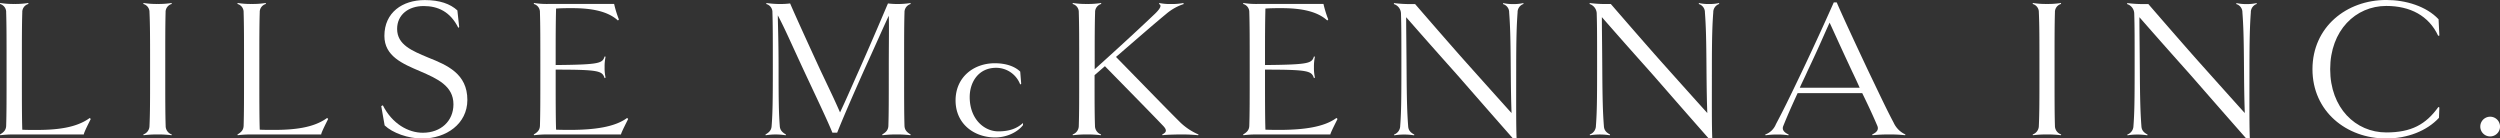 <svg xmlns="http://www.w3.org/2000/svg" viewBox="0 0 1046.71 57.96"><rect x="0" y="0" width="1046.71" height="57.96" fill="#333333" stroke="none"/><defs><style>.cls-1{fill:#fff;}</style></defs><g id="Layer_2" data-name="Layer 2"><g id="Layer_1-2" data-name="Layer 1"><path class="cls-1" d="M38,49.8c-.41.91-2.91,5.66-2.91,6.49H5.91a46.6,46.6,0,0,0-5.83.33L0,56.29c1.75-1,2.5-2,2.58-3.58C2.75,47.3,2.75,42,2.75,29s0-18.4-.17-23.82A3.48,3.48,0,0,0,0,1.66l.08-.41A35.05,35.05,0,0,0,6,1.66a34,34,0,0,0,5.82-.41l.09.41a3.48,3.48,0,0,0-2.58,3.5C9.16,10.58,9.16,16,9.16,29s0,20,.17,25.31c1.66.09,3.33.09,4.91.09,9.41.08,17.65-.84,23.32-5Z"/><path class="cls-1" d="M71.86,56.62A46.6,46.6,0,0,0,66,56.29a47.89,47.89,0,0,0-5.91.33L60,56.29a3.8,3.8,0,0,0,2.59-3.58c.25-5.41.25-10.74.25-23.73s0-18.4-.25-23.82A3.5,3.5,0,0,0,60,1.66l.09-.41A35,35,0,0,0,66,1.66a34.07,34.07,0,0,0,5.83-.41l.08.41a3.48,3.48,0,0,0-2.58,3.5C69.19,10.58,69.19,16,69.19,29s0,18.32.17,23.73a3.74,3.74,0,0,0,2.58,3.58Z"/><path class="cls-1" d="M137.39,49.8c-.42.91-2.91,5.66-2.91,6.49H105.33a46.6,46.6,0,0,0-5.83.33l-.08-.33c1.75-1,2.5-2,2.58-3.58.17-5.41.17-10.74.17-23.73s0-18.4-.17-23.82a3.48,3.48,0,0,0-2.58-3.5l.08-.41a35,35,0,0,0,5.91.41,34,34,0,0,0,5.83-.41l.09.41a3.48,3.48,0,0,0-2.58,3.5c-.17,5.42-.17,10.83-.17,23.82s0,20,.17,25.31c1.66.09,3.33.09,4.91.09,9.41.08,17.65-.84,23.31-5Z"/><path class="cls-1" d="M176.77,58c-5.91,0-12.4-2.33-15.73-5.5l-1.42-8.08.67-.33c3.91,7.74,10.65,11.49,16.73,11.49,7.58,0,12.83-4.91,12.83-11.91,0-7.74-6.83-10.74-13.91-13.82-7.41-3.16-15-6.33-15-14.82,0-9.83,7.58-15,16.91-15,6.24,0,10.65,1.58,13.65,4.33l.75,6.91-.33.42c-3.42-6.91-8.66-9.16-14.57-9.16-6.25,0-11.08,3.58-11.08,9.57,0,6.67,6.25,9.16,13,12,7.91,3.16,16.41,6.74,16.41,17.73C195.68,51.88,186.77,58,176.77,58Z"/><path class="cls-1" d="M263,49.8c-.41.91-2.91,5.66-3,6.49H229.4a46.49,46.49,0,0,0-5.83.33l-.09-.33c1.75-1,2.5-2,2.58-3.58.17-5.41.17-10.74.17-23.73s0-18.4-.17-23.82a3.48,3.48,0,0,0-2.58-3.5l.09-.41a34,34,0,0,0,5.83.41h27.73a43.8,43.8,0,0,0,2,6.5l-.41.42c-4.17-3.83-10.83-5.17-19.24-5.17-2.08,0-4.33,0-6.66.17-.17,6.66-.17,12-.17,23.65,18.57-.17,19.57-.75,20.49-3.58l.41.08a19.56,19.56,0,0,0-.41,4.42,18,18,0,0,0,.41,4.33l-.41.25c-1-3-2.08-3.58-20.49-3.58v.08c0,12.82,0,19.73.17,25.06,2.25.09,4.5.09,6.74.09,9.08-.09,17.74-1.09,23-5Z"/><path class="cls-1" d="M381.19,56.62a46.49,46.49,0,0,0-5.83-.33,47.89,47.89,0,0,0-5.91.33l-.08-.33c1.75-1,2.5-2,2.58-3.58.17-5.41.17-10.74.17-23.73,0-11.83.16-17.32,0-22.4C369.7,11.74,367.2,17.49,362,28.9c-5.91,13.24-9.33,21.23-11.49,26.64h-2C346.3,50.13,342.39,42,336.31,29c-5.66-12.24-7.5-16.49-10.08-21.49l-.58-1.08c.08,5.25.33,10.91.33,22.57,0,13,.09,18.32.5,23.73.09,1.58.84,2.58,2.58,3.58l-.08.33a24.64,24.64,0,0,0-4.25-.33,24.39,24.39,0,0,0-4.16.33l-.08-.33c1.75-1,2.5-2,2.58-3.58.42-5.41.5-10.74.5-23.73s0-18.4-.17-23.82a3.48,3.48,0,0,0-2.58-3.5l.08-.41a41.53,41.53,0,0,0,5.42.41,35.05,35.05,0,0,0,4.49-.24C333.14,6.83,337.31,16,343.3,29c6,12.66,5.92,12.41,8.41,18.07,2.67-5.66,3.34-7.33,8.17-18.15,5.91-13.33,9.57-22.07,11.9-27.48a32.93,32.93,0,0,0,4.42.24,33.56,33.56,0,0,0,5-.41l.09.41a3.55,3.55,0,0,0-2.59,3.5c-.16,5.42-.16,10.83-.16,23.82s0,18.32.16,23.73c.09,1.58.84,2.58,2.59,3.58Z"/><path class="cls-1" d="M428.31,52.38c-2,2.66-6.41,5.16-11.66,5.16-8.91,0-16.57-5.75-16.57-15.49s7.58-15.57,16.41-15.57c4.74,0,8.41,1.33,10.66,3.5l.41,5.08-.41.33a10.78,10.78,0,0,0-10.08-7c-7.41,0-11.07,6-11.07,12.24C406,49.8,412,55,418,55c4.83,0,7.91-1.33,10.32-3.5Z"/><path class="cls-1" d="M501.67,56.62a67.79,67.79,0,0,0-6.91-.33c-1.75,0-6.67.09-8.08.33l-.08-.33c1.91-.91,2-1.91.41-3.58-5-5.24-12.07-12.41-24.4-25l-4.33,3.75c0,11.16,0,16.23.17,21.23A3.78,3.78,0,0,0,461,56.29l-.08.33a46.6,46.6,0,0,0-5.83-.33,47.78,47.78,0,0,0-5.91.33l-.09-.33a3.78,3.78,0,0,0,2.58-3.58c.17-5.41.17-10.74.17-23.73s0-18.4-.17-23.82a3.48,3.48,0,0,0-2.58-3.5l.09-.41a34.94,34.94,0,0,0,5.91.41A34.07,34.07,0,0,0,461,1.25l.08.41a3.48,3.48,0,0,0-2.58,3.5c-.17,5.42-.17,10.74-.17,23.4V29c12.24-11,20.07-18.32,25.23-23.23,2.5-2.42,2.84-3.67,1.67-4.09l.17-.41a23,23,0,0,0,5,.41,25,25,0,0,0,5-.41l.25.41a21.72,21.72,0,0,0-7.5,4.25c-4.66,3.83-11.74,10-20.9,17.91,12.24,12.49,21.74,22.31,27.07,27.56a25.55,25.55,0,0,0,7.49,4.91Z"/><path class="cls-1" d="M560,49.8c-.41.91-2.91,5.66-3,6.49H526.39a46.6,46.6,0,0,0-5.83.33l-.08-.33c1.75-1,2.5-2,2.58-3.58.17-5.41.17-10.74.17-23.73s0-18.4-.17-23.82a3.48,3.48,0,0,0-2.58-3.5l.08-.41a34.07,34.07,0,0,0,5.83.41h27.73a45.11,45.11,0,0,0,2,6.5l-.41.42c-4.17-3.83-10.83-5.17-19.24-5.17-2.08,0-4.33,0-6.66.17-.17,6.66-.17,12-.17,23.65,18.57-.17,19.57-.75,20.49-3.58l.41.08a19.56,19.56,0,0,0-.41,4.42,18,18,0,0,0,.41,4.33l-.41.25c-1-3-2.09-3.58-20.49-3.58v.08c0,12.82,0,19.73.17,25.06,2.25.09,4.49.09,6.74.09,9.08-.09,17.74-1.09,23-5Z"/><path class="cls-1" d="M637.89,1.66a3.61,3.61,0,0,0-2.5,3.5C635,10.58,634.81,16,634.81,29s-.08,23.56.17,29h-1.5c-13-14.74-21.15-24.15-23.74-27.07s-10.07-11.24-21-23.73c0,5.5.08,9.24.17,21.82.08,13,.25,18.32.66,23.73.08,1.67.83,2.67,2.58,3.58l-.08.33a26.45,26.45,0,0,0-8.33,0l-.08-.33a3.86,3.86,0,0,0,2.58-3.58c.42-5.41.5-10.74.5-23.73s0-17.9-.17-23.32a4.25,4.25,0,0,0-3-4l.08-.41a52.59,52.59,0,0,0,7.49.41h1.34c9.66,11.16,17.9,20.57,21.48,24.57s11.16,12.49,18.9,21.07c-.16-4.75-.25-8.08-.33-18.32-.08-13-.25-18.4-.67-23.82a3.57,3.57,0,0,0-2.58-3.5l.09-.41a17.6,17.6,0,0,0,4.24.41,17.47,17.47,0,0,0,4.17-.41Z"/><path class="cls-1" d="M719.82,1.66a3.62,3.62,0,0,0-2.5,3.5c-.41,5.42-.58,10.83-.58,23.82s-.08,23.56.17,29h-1.5c-13-14.74-21.15-24.15-23.73-27.07s-10.08-11.24-21-23.73c0,5.5.09,9.24.17,21.82.08,13,.25,18.32.67,23.73.08,1.67.83,2.67,2.58,3.58l-.09.33a26.39,26.39,0,0,0-8.32,0l-.09-.33a3.86,3.86,0,0,0,2.58-3.58c.42-5.41.5-10.74.5-23.73s0-17.9-.16-23.32a4.27,4.27,0,0,0-3-4l.08-.41a52.65,52.65,0,0,0,7.5.41h1.33c9.66,11.16,17.9,20.57,21.48,24.57s11.16,12.49,18.91,21.07c-.17-4.75-.25-8.08-.34-18.32-.08-13-.25-18.4-.66-23.82a3.59,3.59,0,0,0-2.58-3.5l.08-.41a17.63,17.63,0,0,0,4.25.41,17.38,17.38,0,0,0,4.16-.41Z"/><path class="cls-1" d="M797.68,56.62a58.44,58.44,0,0,0-6.58-.33,68.16,68.16,0,0,0-7.16.33l-.09-.33c2.17-1,2.75-2.16,2.17-3.58C784.44,49,782.77,45.3,779.69,39H752.63c-2.92,6.33-4.42,9.83-6,13.74-.58,1.42.08,2.58,2.25,3.58l-.08.33a28.87,28.87,0,0,0-4.75-.33,32.67,32.67,0,0,0-4.83.33l-.17-.33a7.53,7.53,0,0,0,4.5-4.33c2.83-5.33,5-9.66,11-22.23C760.62,17,765.45,6.25,767.78,1H769c2.25,5.25,7.24,16,13.24,28.73C788.27,42.3,790,46,792.85,51.38a9.93,9.93,0,0,0,4.91,4.91Zm-19.07-19.9q-1.38-3.12-3.25-7c-5.83-12.49-6.75-14.66-9.33-20.24-2.58,5.58-4.24,9.75-9.24,20.24-1.17,2.66-2.33,4.91-3.25,7Z"/><path class="cls-1" d="M862.87,56.62a46.6,46.6,0,0,0-5.83-.33,47.89,47.89,0,0,0-5.91.33l-.08-.33a3.81,3.81,0,0,0,2.58-3.58c.25-5.41.25-10.74.25-23.73s0-18.4-.25-23.82a3.5,3.5,0,0,0-2.58-3.5l.08-.41a35,35,0,0,0,5.91.41,34.07,34.07,0,0,0,5.83-.41l.08.41a3.48,3.48,0,0,0-2.58,3.5c-.16,5.42-.16,10.83-.16,23.82s0,18.32.16,23.73A3.74,3.74,0,0,0,863,56.29Z"/><path class="cls-1" d="M944.89,1.66a3.61,3.61,0,0,0-2.5,3.5C942,10.58,941.81,16,941.81,29s-.08,23.56.16,29h-1.49c-13-14.74-21.15-24.15-23.74-27.07s-10.07-11.24-21-23.73c0,5.5.08,9.24.17,21.82.08,13,.25,18.32.66,23.73.08,1.67.83,2.67,2.58,3.58l-.08.33a26.45,26.45,0,0,0-8.33,0l-.08-.33a3.86,3.86,0,0,0,2.58-3.58c.42-5.41.5-10.74.5-23.73s0-17.9-.17-23.32a4.25,4.25,0,0,0-3-4l.08-.41a52.59,52.59,0,0,0,7.49.41h1.34c9.66,11.16,17.9,20.57,21.48,24.57s11.16,12.49,18.9,21.07c-.16-4.75-.25-8.08-.33-18.32-.08-13-.25-18.4-.67-23.82a3.57,3.57,0,0,0-2.58-3.5l.09-.41a17.6,17.6,0,0,0,4.24.41,17.47,17.47,0,0,0,4.17-.41Z"/><path class="cls-1" d="M1021.32,45l-.16,4.33c-5.08,5.49-13.24,8.66-22.07,8.66-16.66,0-30.9-11.33-30.9-29s14.24-29,30.9-29c8.24,0,16.82,2.66,21.9,8.08l.33,6.83-.5.08c-3.91-8.41-11.74-12.49-21.73-12.49-12.83,0-23.48,10.24-23.48,26.48s10.65,26.48,23.48,26.48c10.49,0,16.57-3.33,21.82-10.66Z"/><path class="cls-1" d="M1042.63,57.12a4.11,4.11,0,0,1-4.17-4.08,4.13,4.13,0,1,1,4.17,4.08Z"/></g></g></svg>